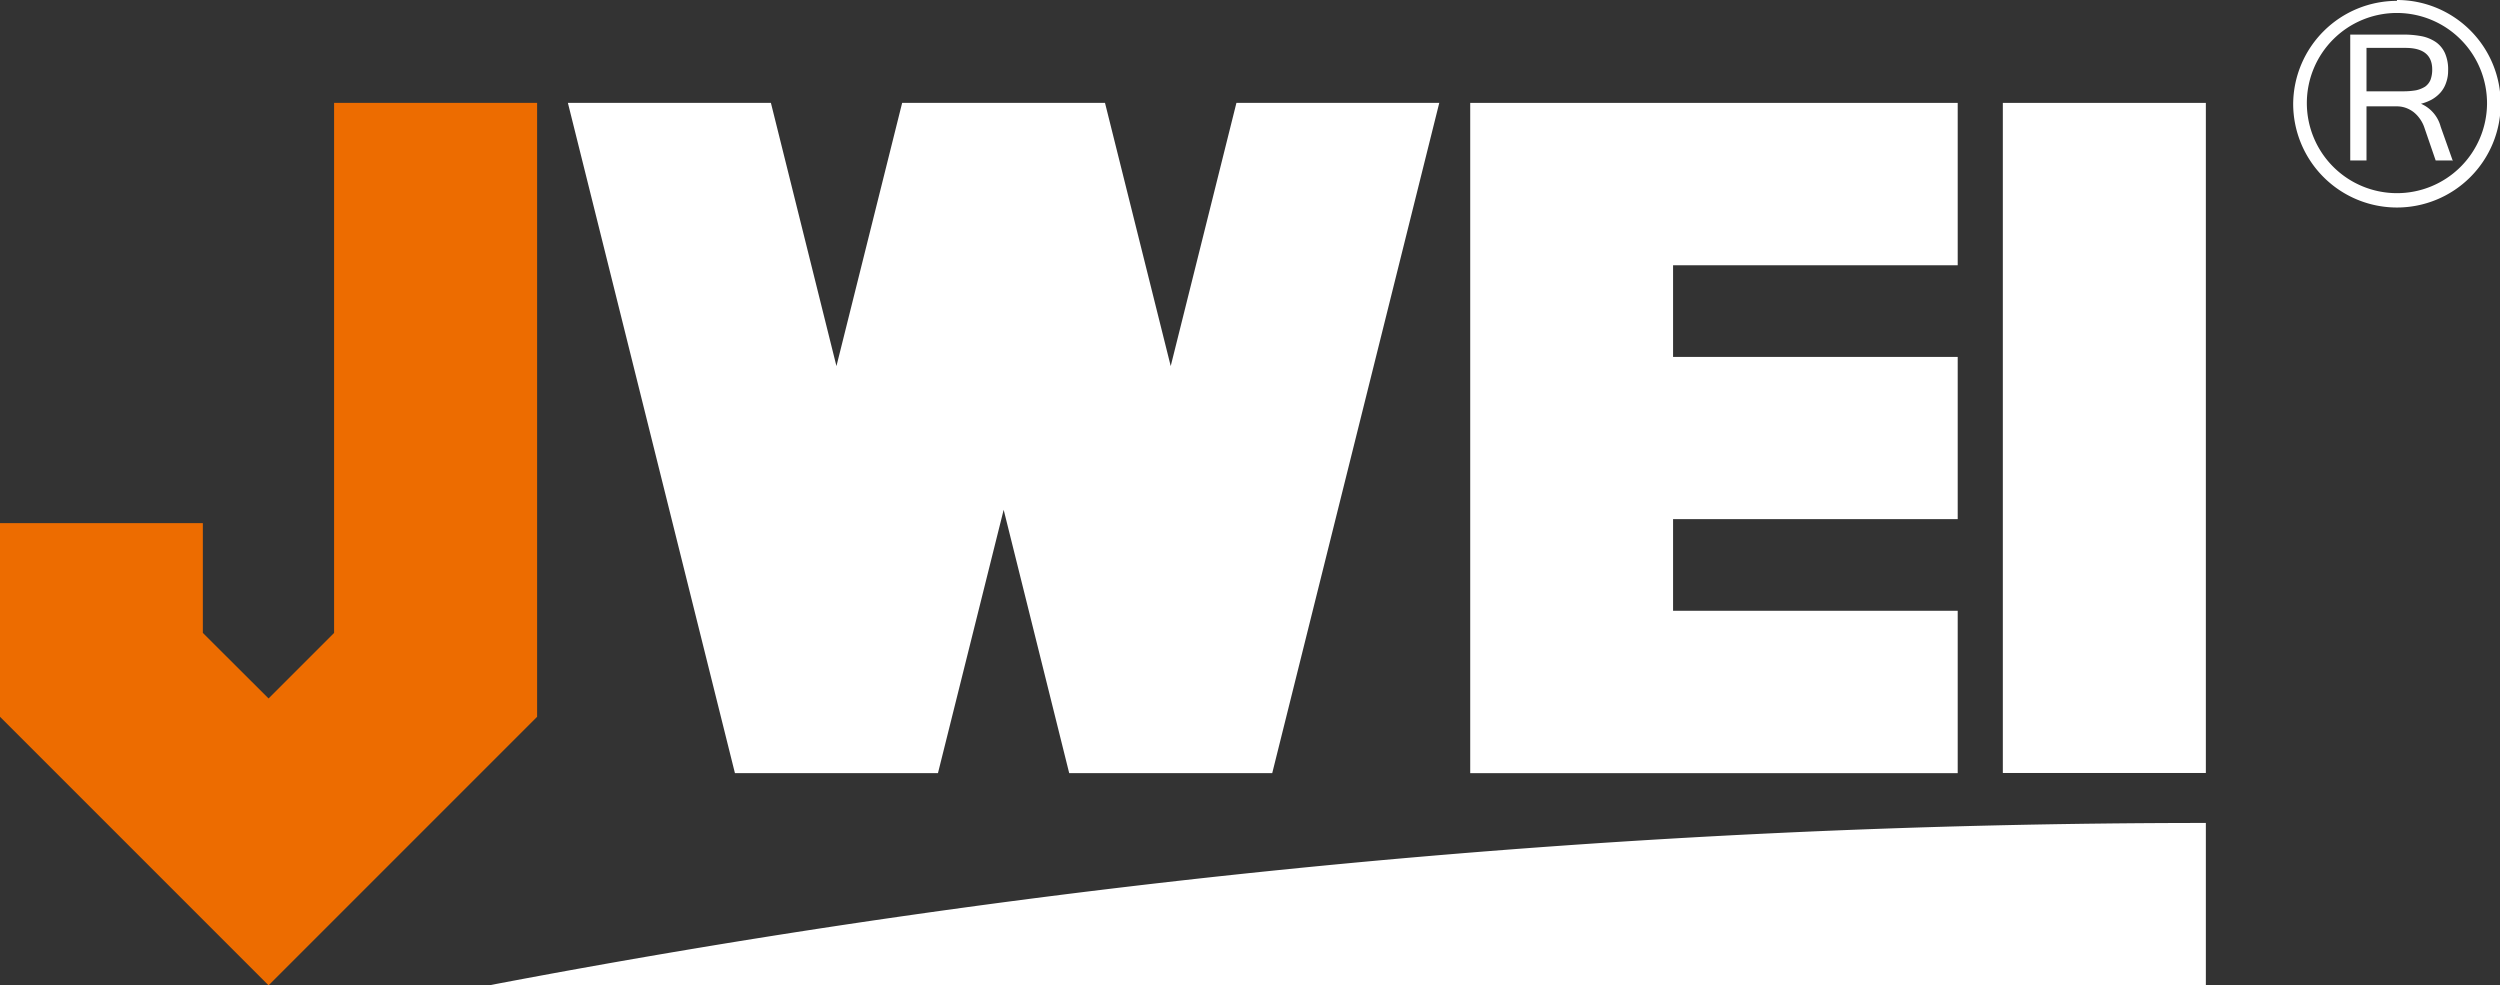 <svg xmlns="http://www.w3.org/2000/svg" viewBox="0 0 144.57 56.98">
    <rect x="0" y="0" width="144.57" height="56.98" fill="#333333" stroke="none"/>
    <defs>
        <style>.cls-1{fill:#ed6c00;}.cls-1,.cls-3{fill-rule:evenodd;}.cls-2,.cls-3{fill:#fff;}</style>
    </defs>
    <g id="图层_2" data-name="图层 2">
        <g id="图层_1-2" data-name="图层 1">
            <polygon class="cls-1"
                     points="31.06 5.95 31.06 41.45 15.53 56.98 15.53 56.98 0 41.45 0 30.25 11.73 30.25 11.73 36.6 15.53 40.39 19.32 36.6 19.32 5.95 31.06 5.95"/>
            <rect class="cls-2" x="115.82" y="5.95" width="11.74" height="38.75"/>
            <polygon class="cls-3"
                     points="71.5 5.95 67.7 21.17 63.9 5.95 52.17 5.95 48.37 21.17 44.58 5.95 32.84 5.95 42.5 44.71 54.24 44.71 58.04 29.48 61.83 44.71 73.57 44.71 83.23 5.95 71.5 5.95"/>
            <polygon class="cls-3"
                     points="113.21 15.34 113.21 5.95 85.02 5.95 85.02 44.71 113.21 44.71 113.21 35.32 96.75 35.32 96.75 30.02 113.21 30.02 113.21 20.64 96.75 20.64 96.75 15.34 113.21 15.34"/>
            <path class="cls-3" d="M127.56,57V47.59A530.29,530.29,0,0,0,28.17,57Z"/>
            <path class="cls-3"
                  d="M141.85,9.28h-1l-.67-1.95a1.92,1.92,0,0,0-.25-.47,1.86,1.86,0,0,0-.36-.38,1.7,1.7,0,0,0-.44-.24,1.54,1.54,0,0,0-.52-.09h-1.76V9.28h-.94V2h3.16a5.51,5.51,0,0,1,1,.1,2.25,2.25,0,0,1,.8.34,1.57,1.57,0,0,1,.52.64,2.33,2.33,0,0,1,.18,1,2,2,0,0,1-.12.71,1.64,1.64,0,0,1-.32.56,2,2,0,0,1-.51.41A2.68,2.68,0,0,1,140,6a2,2,0,0,1,1.14,1.33l.71,2Zm-5-4h2.11a4.26,4.26,0,0,0,.76-.06,1.66,1.66,0,0,0,.52-.21.92.92,0,0,0,.31-.39,1.71,1.71,0,0,0,.1-.6c0-.83-.51-1.25-1.54-1.25h-2.26Z"/>
            <path class="cls-3"
                  d="M138.61,0a6,6,0,1,1-6,6,6,6,0,0,1,6-5.95Zm0,.75A5.21,5.21,0,1,0,143.82,6,5.22,5.22,0,0,0,138.61.75Z"/>
        </g>
    </g>
</svg>
